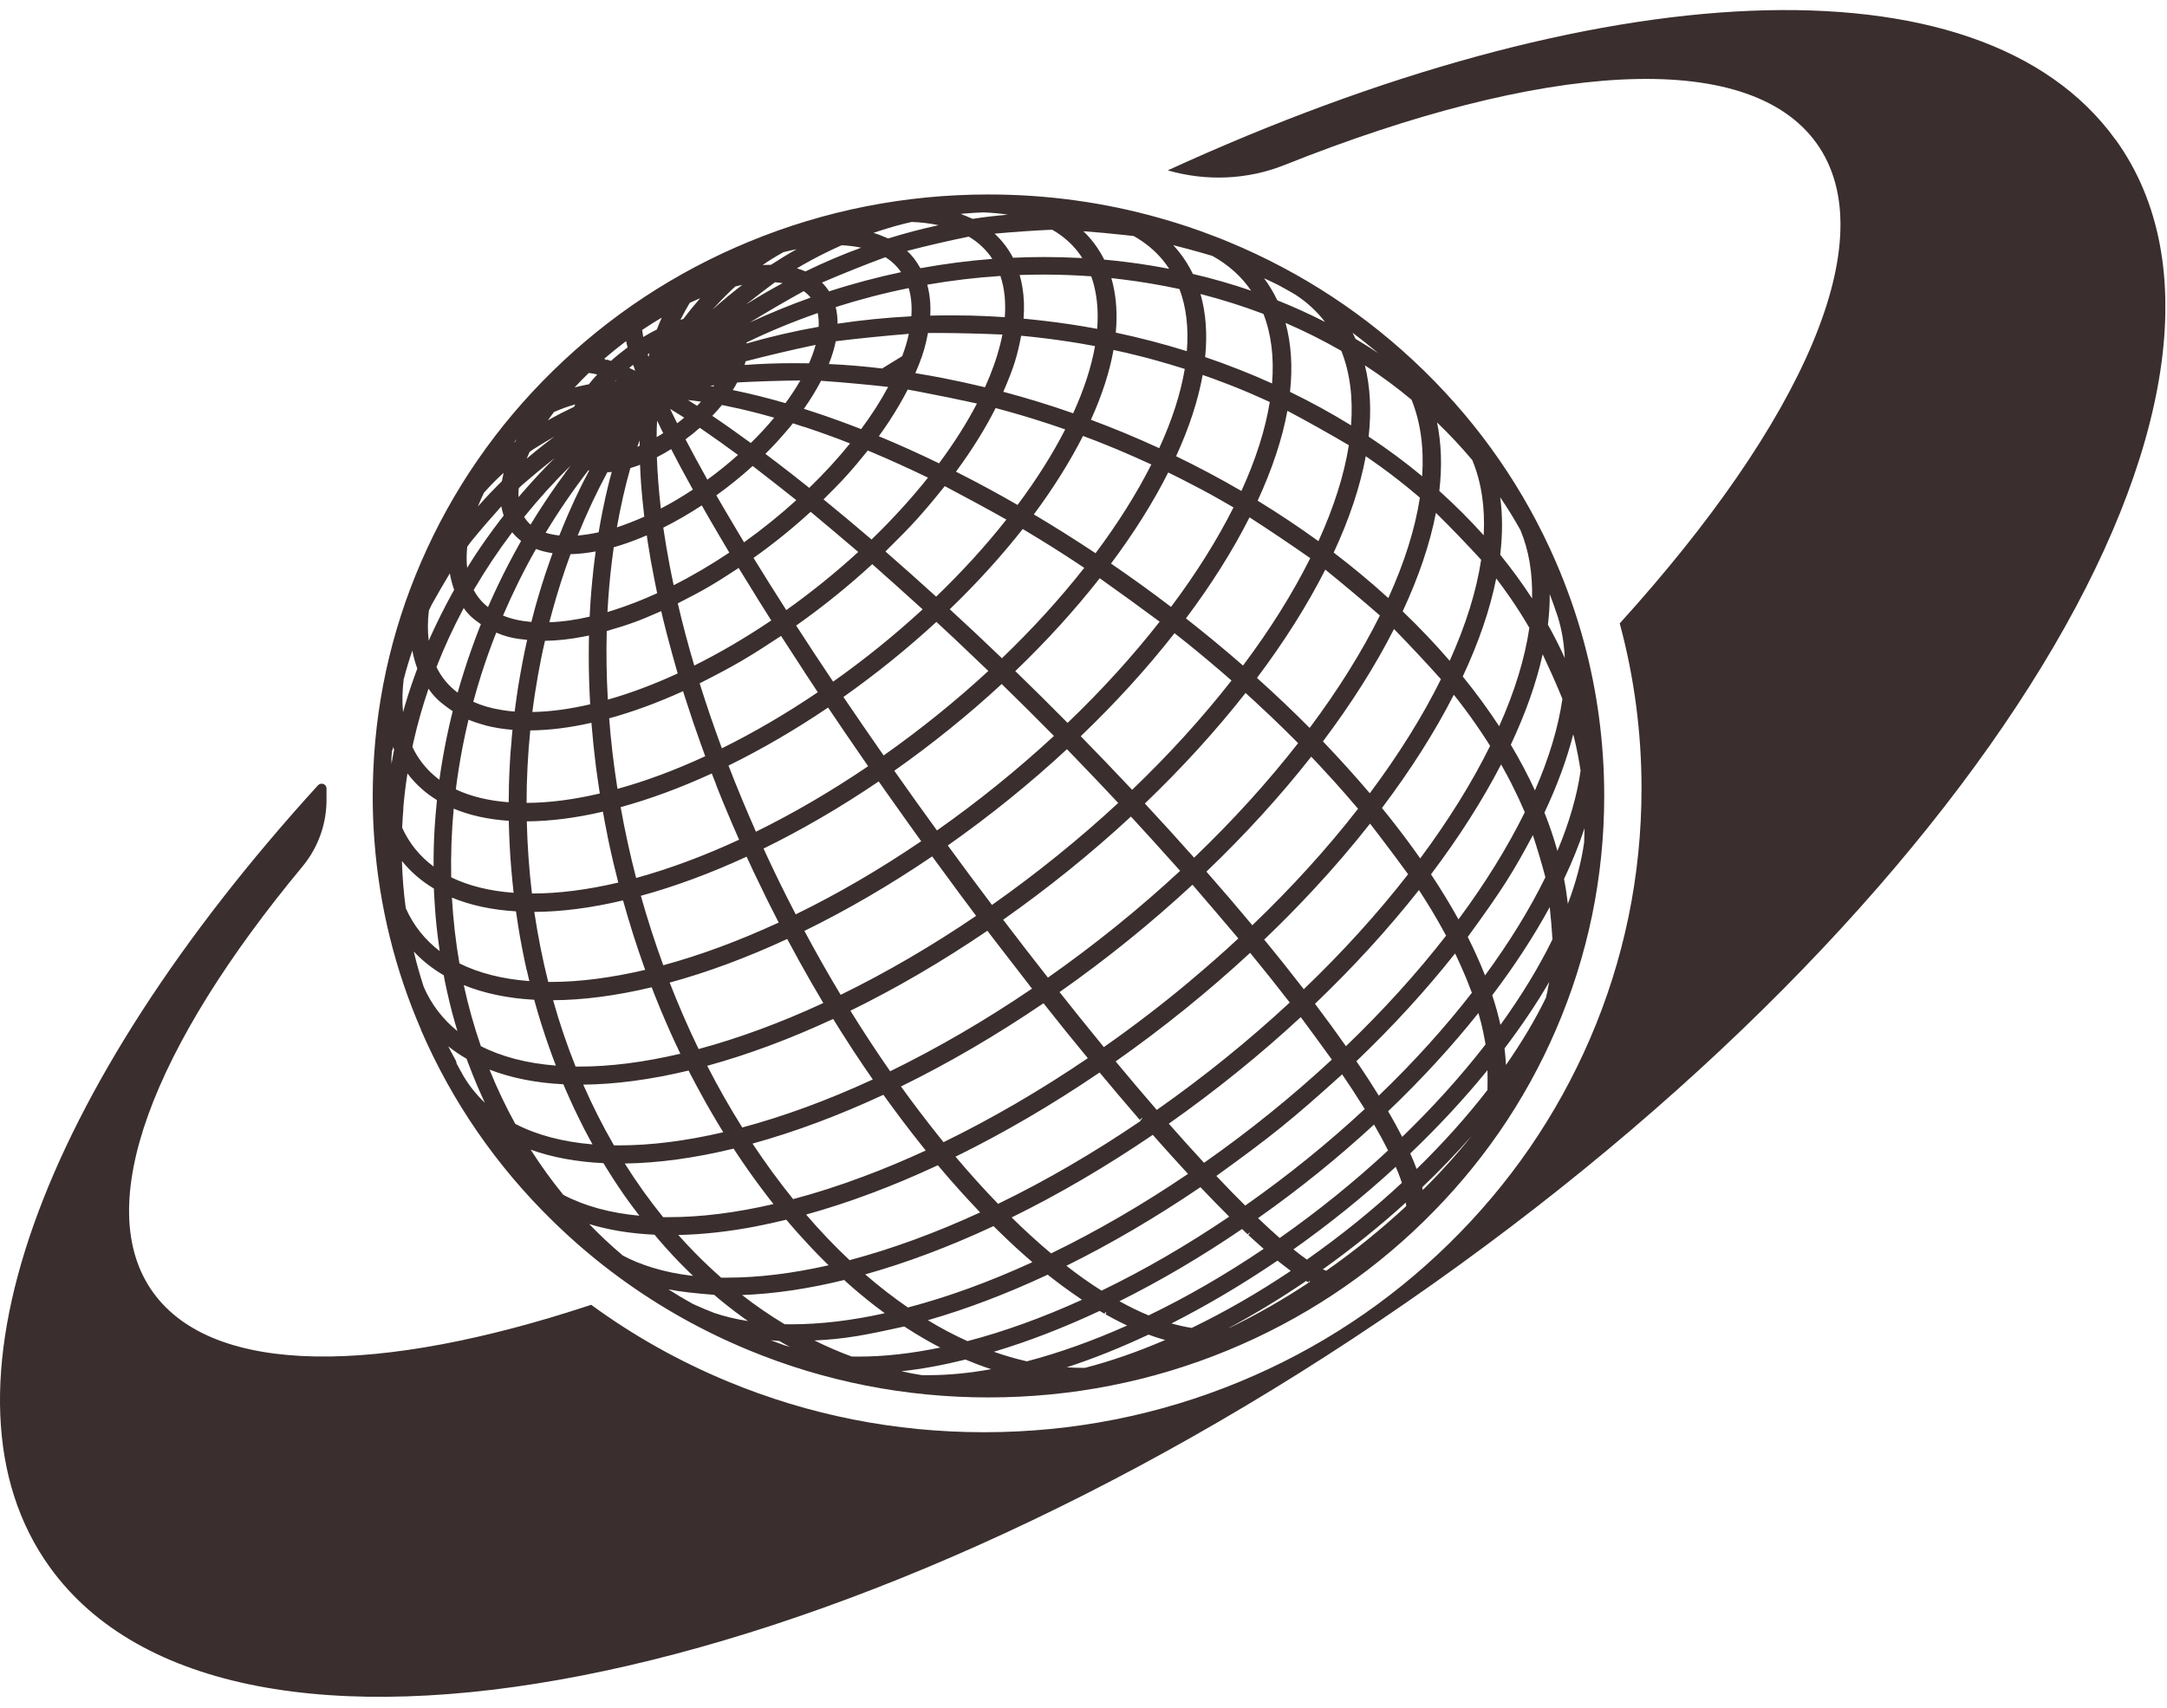 <?xml version="1.0" encoding="UTF-8"?> <svg xmlns="http://www.w3.org/2000/svg" viewBox="0 0 98.8 77.9" fill="none"><g clip-path="url(#clip0_1_5804)"><g clip-path="url(#clip1_1_5804)"><g clip-path="url(#clip2_1_5804)"><path d="M19.198 46.979C20.611 50.246 22.635 53.181 25.216 55.699C26.183 56.644 27.21 57.516 28.294 58.303C30.096 59.618 32.053 60.713 34.141 61.576C37.601 63.006 41.279 63.73 45.066 63.73C48.851 63.73 52.533 63.006 55.994 61.576C59.337 60.195 62.341 58.218 64.918 55.696C67.496 53.177 69.523 50.246 70.933 46.976C72.396 43.595 73.141 40.001 73.141 36.302C73.141 33.901 72.829 31.546 72.212 29.264C71.876 28.028 71.45 26.814 70.936 25.624C69.523 22.357 67.499 19.422 64.922 16.904C62.344 14.385 59.343 12.408 55.997 11.024C55.792 10.938 55.584 10.856 55.376 10.778C54.567 10.463 53.745 10.188 52.913 9.955C50.379 9.233 47.751 8.869 45.069 8.869C41.279 8.869 37.604 9.594 34.144 11.024C30.801 12.404 27.797 14.382 25.219 16.904C22.642 19.422 20.618 22.354 19.202 25.624C17.809 28.838 17.067 32.248 17 35.757C16.996 35.938 16.993 36.118 16.993 36.298C16.993 36.98 17.017 37.656 17.07 38.328C17.292 41.312 18.007 44.215 19.202 46.973L19.198 46.979ZM19.322 45.015C19.148 44.484 18.994 43.946 18.866 43.395C19.255 43.811 19.712 44.175 20.232 44.477L20.282 44.746L20.386 45.231L20.497 45.713L20.618 46.192L20.749 46.664L20.856 47.025C20.182 46.477 19.665 45.802 19.322 45.015ZM29.237 24.518C29.321 24.486 29.405 24.45 29.489 24.414L29.532 24.712L29.673 25.571L29.808 26.283C29.808 26.283 29.814 26.316 29.824 26.371C29.865 26.565 29.952 27.011 29.962 27.053C29.314 27.349 28.676 27.598 28.059 27.798C27.938 27.837 27.817 27.877 27.696 27.913C27.737 27.126 27.804 26.352 27.898 25.594C27.925 25.381 27.951 25.168 27.982 24.958C28.391 24.843 28.807 24.696 29.234 24.522L29.237 24.518ZM28.042 17.366C28.042 17.366 28.059 17.35 28.062 17.343C28.076 17.35 28.093 17.353 28.106 17.36C28.086 17.36 28.062 17.363 28.042 17.366ZM29.529 16.163C29.556 16.146 29.583 16.13 29.61 16.11C29.596 16.166 29.583 16.218 29.569 16.277C29.556 16.238 29.542 16.202 29.529 16.163ZM37.282 14.277C37.322 14.47 37.336 14.68 37.326 14.903C36.211 15.1 35.111 15.356 34.043 15.664C34.043 15.648 34.04 15.635 34.037 15.618C35.09 15.11 36.178 14.661 37.282 14.277ZM34.198 14.7C34.99 14.215 35.883 13.696 36.644 13.277C36.765 13.362 36.869 13.464 36.96 13.572C36.024 13.906 35.1 14.283 34.201 14.7H34.198ZM37.437 17.366C37.947 17.402 38.527 17.448 39.111 17.504C39.581 17.546 40.051 17.596 40.494 17.645C40.155 18.278 39.742 18.921 39.262 19.57C38.541 19.288 37.826 19.029 37.128 18.799C36.97 18.747 36.809 18.694 36.651 18.645C36.953 18.216 37.215 17.789 37.433 17.369L37.437 17.366ZM26.582 29.037C26.673 29.021 26.763 29.002 26.854 28.982L26.847 29.329C26.847 29.329 26.844 29.733 26.844 29.887C26.844 30.08 26.844 30.27 26.847 30.464C26.847 30.464 26.857 30.913 26.861 31.051C26.861 31.051 26.877 31.527 26.884 31.664C26.884 31.664 26.901 32.028 26.908 32.12C25.965 32.34 25.082 32.458 24.273 32.471C24.34 31.927 24.424 31.385 24.518 30.848C24.615 30.3 24.723 29.759 24.847 29.224C25.394 29.218 25.975 29.156 26.585 29.037H26.582ZM25.045 28.382C25.089 28.211 25.136 28.037 25.183 27.867C25.424 26.985 25.703 26.119 26.012 25.273C26.371 25.266 26.757 25.223 27.16 25.148L27.113 25.496L27.055 25.971L27.022 26.309L27.005 26.453L26.961 26.935L26.924 27.421C26.924 27.421 26.888 28.05 26.884 28.123C26.233 28.274 25.616 28.359 25.045 28.378V28.382ZM26.965 32.963L26.982 33.156L27.059 33.986L27.116 34.491L27.176 35.003L27.247 35.508C27.247 35.508 27.341 36.131 27.347 36.187C26.149 36.469 25.028 36.613 24.008 36.616C24.008 35.514 24.068 34.403 24.176 33.311C25.035 33.304 25.971 33.189 26.965 32.963ZM41.387 17.766C41.568 17.799 41.756 17.835 41.951 17.871C42.783 18.029 43.72 18.222 44.542 18.402C44.079 19.294 43.498 20.209 42.813 21.131C41.89 20.682 40.971 20.268 40.068 19.895C40.417 19.413 40.729 18.937 41.004 18.461C41.142 18.229 41.266 17.996 41.387 17.766ZM40.219 16.805C39.4 16.707 38.588 16.638 37.789 16.602C37.933 16.241 38.037 15.894 38.105 15.562C39.108 15.438 40.367 15.31 41.437 15.225C41.367 15.553 41.266 15.89 41.135 16.241L40.219 16.805ZM54.255 44.743C54.255 44.743 54.255 44.743 54.252 44.746C52.993 45.799 51.681 46.806 50.328 47.753C50.261 47.671 50.194 47.589 50.127 47.507C49.529 46.776 48.918 46.018 48.308 45.244C50.449 43.742 52.483 42.096 54.369 40.348C55.017 41.099 55.806 42.024 56.46 42.798C55.749 43.46 55.014 44.106 54.258 44.736L54.255 44.743ZM56.997 43.454L57.91 44.582L58.803 45.72C56.92 47.468 54.883 49.114 52.741 50.619C52.141 49.927 51.513 49.186 50.865 48.406C53.03 46.884 55.087 45.221 56.997 43.454ZM42.716 37.869C42.062 36.97 41.41 36.059 40.773 35.15C42.498 33.934 44.146 32.605 45.67 31.195L46.851 32.356C46.851 32.356 47.895 33.406 48.053 33.563C46.391 35.101 44.602 36.547 42.72 37.872L42.716 37.869ZM48.647 34.17L48.962 34.494L50.093 35.675L50.983 36.62C49.19 38.279 47.257 39.84 45.227 41.27C44.552 40.378 43.877 39.466 43.213 38.558C45.129 37.21 46.952 35.737 48.643 34.17H48.647ZM40.289 34.455C39.662 33.56 39.048 32.661 38.454 31.786C39.947 30.73 41.373 29.579 42.693 28.362L43.498 29.11L45.062 30.599C43.575 31.973 41.971 33.265 40.289 34.452V34.455ZM38.524 33.406L39.581 34.944C37.89 36.088 36.175 37.092 34.466 37.931C34.023 36.931 33.604 35.921 33.214 34.914C34.731 34.17 36.255 33.281 37.755 32.268L38.524 33.406ZM40.065 35.639L40.41 36.131L41.431 37.57C41.431 37.57 41.87 38.184 42.001 38.364C40.112 39.646 38.192 40.768 36.279 41.699C35.765 40.712 35.272 39.705 34.812 38.699C36.567 37.839 38.329 36.813 40.065 35.636V35.639ZM42.498 39.053L43.753 40.761L44.505 41.768C42.464 43.155 40.39 44.362 38.329 45.369C37.759 44.425 37.205 43.444 36.675 42.454C38.621 41.502 40.578 40.361 42.501 39.056L42.498 39.053ZM45.015 42.444L45.287 42.801L47.053 45.087C44.914 46.54 42.743 47.802 40.585 48.855C39.967 47.969 39.36 47.042 38.772 46.094C40.857 45.074 42.954 43.85 45.018 42.447L45.015 42.444ZM45.74 41.942C47.794 40.496 49.751 38.918 51.563 37.239L52.547 38.315L53.806 39.715C51.933 41.453 49.905 43.09 47.778 44.585C47.103 43.726 46.418 42.841 45.737 41.945L45.74 41.942ZM52.198 36.643C53.896 35.016 55.44 33.32 56.789 31.602L57.215 31.992L57.967 32.697L58.538 33.248C58.538 33.248 59.142 33.848 59.185 33.891C57.796 35.672 56.202 37.429 54.443 39.115C53.718 38.298 52.966 37.472 52.198 36.646V36.643ZM51.617 36.019C50.852 35.206 50.066 34.386 49.274 33.576C50.859 32.058 52.295 30.481 53.55 28.877L54.03 29.257L54.436 29.585L54.99 30.044L55.631 30.585C55.722 30.664 56.108 30.999 56.148 31.035C54.816 32.737 53.295 34.413 51.614 36.023L51.617 36.019ZM48.677 32.97C47.888 32.173 47.089 31.379 46.291 30.605C47.714 29.238 49.006 27.818 50.14 26.371C50.986 26.971 52.02 27.719 52.872 28.352C51.64 29.926 50.231 31.478 48.677 32.966V32.97ZM45.68 30.018C44.888 29.257 44.089 28.506 43.303 27.785C44.532 26.601 45.649 25.371 46.63 24.125L47.408 24.597L48.036 24.987L48.677 25.397C48.677 25.397 49.402 25.873 49.435 25.896C48.328 27.303 47.069 28.687 45.68 30.021V30.018ZM42.683 27.211C41.904 26.503 41.128 25.811 40.37 25.151C41.592 23.948 42.031 23.466 43.075 22.17C43.931 22.62 44.992 23.194 45.884 23.695C44.938 24.896 43.861 26.076 42.679 27.214L42.683 27.211ZM42.068 27.788C40.793 28.962 39.423 30.071 37.984 31.087C37.403 30.221 36.839 29.366 36.299 28.529C37.521 27.667 38.685 26.726 39.769 25.729C40.464 26.345 41.33 27.119 42.068 27.791V27.788ZM36.675 30.644L37.286 31.569C35.842 32.547 34.372 33.406 32.912 34.127C32.543 33.133 32.204 32.136 31.899 31.163C33.526 30.339 34.124 29.982 35.611 29.002L36.678 30.644H36.675ZM32.647 35.79L32.949 36.541L33.352 37.502C33.352 37.502 33.678 38.249 33.698 38.295C32.087 39.04 30.509 39.627 29.002 40.04C28.727 38.971 28.489 37.889 28.297 36.81C29.637 36.442 31.029 35.928 32.452 35.275L32.654 35.79H32.647ZM28.405 41.06L28.63 41.84L28.881 42.657L29.11 43.355C29.11 43.355 29.405 44.198 29.415 44.231C27.864 44.595 26.414 44.782 25.099 44.782H24.995C24.733 43.739 24.521 42.667 24.36 41.588C25.602 41.581 26.958 41.407 28.405 41.063V41.06ZM29.217 40.853C30.767 40.43 32.389 39.83 34.04 39.069L34.372 39.784L34.97 41.02C34.97 41.02 35.48 42.03 35.503 42.073C33.694 42.909 31.929 43.562 30.241 44.021C29.861 42.985 29.519 41.922 29.22 40.857L29.217 40.853ZM35.893 42.824L35.946 42.923L36.446 43.844L36.96 44.756C36.96 44.756 37.521 45.713 37.537 45.743C35.584 46.648 33.674 47.35 31.852 47.842C31.375 46.861 30.935 45.844 30.532 44.812C32.254 44.342 34.053 43.674 35.889 42.824H35.893ZM37.984 46.467L38.329 47.019L38.89 47.894L39.383 48.632L39.793 49.229C37.749 50.173 35.748 50.908 33.842 51.419C33.278 50.521 32.741 49.576 32.244 48.606C34.09 48.101 36.02 47.383 37.99 46.467H37.984ZM40.279 49.931L40.662 50.459L41.115 51.069L41.582 51.679L42.045 52.265L42.206 52.469C41.233 52.918 40.269 53.322 39.323 53.672C38.245 54.076 37.191 54.414 36.161 54.686C35.517 53.889 34.896 53.04 34.309 52.154C36.228 51.626 38.232 50.878 40.279 49.927V49.931ZM41.075 49.55C43.246 48.488 45.428 47.212 47.576 45.753L48.603 47.042L49.375 47.986L49.597 48.258C47.425 49.734 45.213 51.019 43.018 52.089C42.951 52.01 42.887 51.928 42.823 51.846C42.236 51.115 41.652 50.344 41.078 49.55H41.075ZM50.134 48.911L50.983 49.924L51.963 51.069L52.063 50.987C52.063 50.987 52.073 51 52.08 51.006L51.99 51.101L52.006 51.121C49.858 52.581 47.677 53.849 45.505 54.902C44.861 54.236 44.21 53.515 43.565 52.751C45.757 51.675 47.962 50.387 50.134 48.911ZM52.56 51.754L52.869 52.105L53.413 52.712L54.165 53.535C52.1 54.935 50.003 56.152 47.922 57.162C47.328 56.667 46.727 56.116 46.123 55.522C48.274 54.466 50.436 53.2 52.56 51.754ZM53.289 51.246C55.413 49.75 57.433 48.12 59.306 46.386C59.763 46.999 60.286 47.72 60.723 48.324C58.91 50.006 56.954 51.587 54.896 53.03C54.386 52.479 53.846 51.879 53.289 51.246ZM61.193 48.996L61.662 49.698L62.223 50.577C60.528 52.151 58.699 53.63 56.772 54.981C56.353 54.568 55.913 54.115 55.457 53.63C58.011 51.783 58.87 51.092 61.193 48.996ZM61.84 48.399C63.502 46.812 65.012 45.162 66.341 43.483L66.385 43.569L66.613 44.067L66.815 44.533L66.942 44.847C66.942 44.847 67.09 45.238 67.107 45.277C65.865 46.878 64.438 48.455 62.864 49.967C62.555 49.468 62.213 48.94 61.84 48.396V48.399ZM61.367 47.714C60.931 47.094 60.458 46.445 59.954 45.779C61.706 44.103 63.297 42.362 64.693 40.591L64.838 40.814L64.968 41.02L65.271 41.509L65.566 42.011C65.566 42.011 65.908 42.624 65.932 42.67C64.596 44.388 63.062 46.081 61.371 47.707L61.367 47.714ZM59.444 45.116C58.877 44.382 58.273 43.621 57.638 42.851C58.414 42.109 59.159 41.355 59.87 40.588C60.797 39.594 61.662 38.581 62.465 37.561C62.606 37.741 62.753 37.934 62.901 38.128C63.348 38.712 63.807 39.332 64.2 39.87C62.807 41.66 61.209 43.421 59.444 45.113V45.116ZM57.098 42.198C56.427 41.391 55.725 40.571 55.004 39.751C56.772 38.059 58.377 36.298 59.783 34.508L60.142 34.888L60.82 35.626L61.364 36.239C61.364 36.239 61.874 36.836 61.918 36.885C60.505 38.699 58.887 40.483 57.095 42.198H57.098ZM59.712 33.199C58.947 32.428 58.142 31.664 57.309 30.917C58.561 29.251 59.605 27.595 60.424 25.978C61.21 26.614 62.149 27.401 62.914 28.07C62.082 29.743 61.008 31.464 59.712 33.196V33.199ZM56.672 30.353C55.832 29.618 54.96 28.9 54.071 28.201C55.235 26.65 56.208 25.102 56.97 23.594C57.836 24.151 58.88 24.853 59.739 25.456C58.941 27.053 57.914 28.7 56.672 30.353ZM53.393 27.68C52.5 26.998 51.58 26.335 50.654 25.702C51.701 24.302 52.577 22.908 53.262 21.547L53.812 21.82L54.735 22.298L55.192 22.544L55.641 22.797C55.641 22.797 56.189 23.112 56.239 23.141C55.494 24.623 54.541 26.145 53.393 27.676V27.68ZM49.946 25.227C49.023 24.614 48.079 24.02 47.136 23.459C48.033 22.252 48.784 21.049 49.378 19.881L49.976 20.108L50.459 20.301L50.939 20.498L51.221 20.619L51.708 20.829C51.708 20.829 52.449 21.16 52.493 21.183C51.825 22.505 50.973 23.863 49.949 25.23L49.946 25.227ZM46.398 23.03C45.465 22.492 44.522 21.983 43.585 21.511C44.307 20.534 44.915 19.56 45.394 18.609L46.029 18.783L46.519 18.924L47.009 19.071L47.499 19.226L47.892 19.353C47.892 19.353 48.536 19.573 48.566 19.583C47.992 20.708 47.264 21.862 46.395 23.026L46.398 23.03ZM45.602 15.707C45.448 16.327 45.216 16.982 44.908 17.661C44.27 17.507 43.626 17.366 42.988 17.241C42.568 17.16 42.149 17.084 41.733 17.018C41.994 16.409 42.119 16.041 42.226 15.585C42.256 15.461 42.283 15.33 42.31 15.185H42.377C42.545 15.185 42.716 15.185 42.897 15.185C43.804 15.192 44.831 15.218 45.703 15.257C45.676 15.405 45.643 15.556 45.602 15.707ZM40.544 20.967L40.978 21.16L41.669 21.478C41.669 21.478 42.303 21.78 42.31 21.783C41.545 22.744 40.682 23.689 39.736 24.604C38.987 23.964 38.256 23.351 37.547 22.774C38.437 21.895 38.786 21.511 39.564 20.547L39.685 20.596L40.544 20.964V20.967ZM39.132 25.171C38.104 26.112 37.004 27.001 35.849 27.824C35.322 27.001 34.822 26.204 34.355 25.443C35.272 24.794 36.144 24.086 36.96 23.341C37.621 23.889 38.433 24.578 39.132 25.174V25.171ZM34.533 27.293L35.164 28.296C34.003 29.08 32.825 29.769 31.654 30.353C31.368 29.395 31.117 28.441 30.902 27.516C32.11 26.903 32.587 26.621 33.677 25.902L34.533 27.29V27.293ZM31.143 31.523L31.227 31.789L31.6 32.924L31.929 33.865C31.929 33.865 32.137 34.439 32.154 34.488C30.784 35.121 29.442 35.623 28.153 35.977C27.982 34.901 27.854 33.822 27.774 32.76C28.861 32.461 29.992 32.045 31.147 31.52L31.143 31.523ZM27.713 31.91C27.653 30.851 27.636 29.802 27.663 28.778C28.717 28.473 29.17 28.303 30.147 27.87L30.241 28.27L30.415 28.962L30.667 29.897C30.667 29.897 30.885 30.661 30.898 30.713C29.808 31.215 28.74 31.615 27.713 31.907V31.91ZM27.69 38.092L27.797 38.6L27.958 39.312C27.958 39.312 28.176 40.204 28.19 40.25C26.784 40.581 25.471 40.748 24.28 40.748H24.253C24.122 39.663 24.045 38.558 24.018 37.459C25.085 37.452 26.253 37.305 27.488 37.016L27.592 37.584L27.693 38.092H27.69ZM24.018 44.244L24.135 44.743C22.907 44.651 21.836 44.379 20.947 43.936C20.776 42.955 20.662 41.949 20.604 40.935C21.45 41.286 22.427 41.496 23.525 41.562L23.548 41.716L23.625 42.224L23.709 42.732L23.803 43.237L23.904 43.742L24.011 44.241L24.018 44.244ZM24.357 45.595L24.407 45.776L24.548 46.268L24.699 46.756L24.857 47.241L25.022 47.724L25.193 48.199C25.233 48.304 25.344 48.596 25.344 48.596C24.025 48.494 22.877 48.196 21.924 47.71C21.612 46.808 21.35 45.877 21.145 44.926C22.078 45.303 23.152 45.53 24.36 45.595H24.357ZM25.219 45.615C26.599 45.608 28.106 45.408 29.714 45.025L29.761 45.153L29.865 45.418L30.15 46.12L30.355 46.599L30.563 47.074L30.777 47.543C30.777 47.543 31.009 48.039 31.019 48.055C29.365 48.445 27.817 48.642 26.411 48.642C26.357 48.642 26.3 48.642 26.243 48.642C25.854 47.668 25.508 46.655 25.219 45.621V45.615ZM31.395 48.822L31.469 48.97L31.711 49.429L31.956 49.881L32.204 50.331L32.459 50.773L32.718 51.213L32.976 51.636C31.268 52.036 29.667 52.236 28.213 52.236C28.14 52.236 28.066 52.236 27.992 52.236C27.482 51.354 27.012 50.422 26.592 49.465C28.066 49.452 29.68 49.235 31.398 48.822H31.395ZM33.446 52.38L33.55 52.541L33.832 52.961L34.12 53.377L34.416 53.791L34.714 54.194L35.017 54.594L35.265 54.912C33.557 55.309 31.956 55.509 30.499 55.509C30.408 55.509 30.321 55.509 30.234 55.509C29.61 54.741 29.025 53.922 28.485 53.062C30.009 53.043 31.674 52.813 33.446 52.384V52.38ZM34.523 55.916C34.956 55.833 35.399 55.735 35.849 55.624L35.993 55.794L36.309 56.158L36.551 56.427L36.953 56.863L37.279 57.204L37.608 57.536L37.779 57.703C36.131 58.077 34.584 58.267 33.174 58.267C33.073 58.267 32.976 58.267 32.879 58.267C32.459 57.896 32.046 57.506 31.647 57.096C31.402 56.844 31.16 56.585 30.925 56.322C32.053 56.299 33.258 56.165 34.523 55.919V55.916ZM36.752 55.391C38.685 54.856 40.702 54.102 42.76 53.141L43.042 53.473L43.347 53.827L43.804 54.341L44.116 54.683L44.686 55.293C42.642 56.234 40.642 56.965 38.735 57.47C38.057 56.834 37.393 56.139 36.752 55.391ZM45.297 55.916L45.505 56.122L45.992 56.591L46.297 56.876L46.603 57.152L46.791 57.319L47.069 57.562C45.119 58.457 43.213 59.152 41.394 59.628C40.736 59.178 40.085 58.67 39.447 58.119C41.33 57.591 43.29 56.853 45.294 55.919L45.297 55.916ZM47.771 58.136L48.002 58.316L48.442 58.651L48.848 58.942L49.331 59.277C47.539 60.09 45.784 60.727 44.109 61.163C43.505 60.89 42.901 60.572 42.303 60.208C44.065 59.703 45.898 59.005 47.767 58.132L47.771 58.136ZM48.62 57.726C50.66 56.719 52.711 55.512 54.732 54.141L55.379 54.814L56.044 55.486C54.121 56.788 52.164 57.922 50.224 58.86C49.697 58.529 49.16 58.149 48.62 57.726ZM56.631 56.053L56.887 56.293L56.964 56.214C56.964 56.214 56.977 56.227 56.984 56.234L56.913 56.322L57.219 56.601L57.615 56.955C55.88 58.126 54.118 59.146 52.369 59.989C51.936 59.811 51.493 59.595 51.04 59.342C52.909 58.411 54.785 57.306 56.628 56.05L56.631 56.053ZM57.36 55.552C59.222 54.24 60.998 52.807 62.646 51.285L62.683 51.351L63.002 51.918C63.002 51.918 63.287 52.462 63.287 52.466C61.753 53.892 60.092 55.233 58.346 56.46C58.038 56.191 57.709 55.889 57.36 55.555V55.552ZM63.639 53.217L63.753 53.492L63.857 53.774L63.915 53.945C62.572 55.194 61.116 56.368 59.585 57.444C59.394 57.309 59.189 57.155 58.971 56.978C60.612 55.817 62.176 54.555 63.636 53.213L63.639 53.217ZM63.29 50.678C64.804 49.232 66.187 47.727 67.405 46.199L67.533 46.668L67.573 46.841L67.627 47.081L67.694 47.425C67.694 47.425 67.724 47.592 67.731 47.632C66.617 49.068 65.341 50.485 63.931 51.849C63.74 51.479 63.529 51.088 63.287 50.678H63.29ZM67.707 44.484C67.482 43.913 67.217 43.323 66.919 42.729C68.479 40.588 68.989 39.781 69.889 38.085C70.097 38.725 70.305 39.42 70.459 40.007C69.745 41.467 68.818 42.969 67.707 44.484ZM66.496 41.929C66.123 41.253 65.703 40.565 65.244 39.873C66.519 38.184 67.59 36.502 68.439 34.862L68.496 34.963L68.701 35.334L68.896 35.708C68.936 35.783 69.08 36.082 69.08 36.082L69.258 36.452L69.375 36.715C69.375 36.715 69.486 36.97 69.52 37.043C68.734 38.636 67.721 40.276 66.496 41.929ZM64.75 39.145C64.381 38.62 63.988 38.089 63.572 37.557C63.391 37.321 63.2 37.085 63.008 36.849C64.321 35.108 65.422 33.373 66.284 31.684L66.489 31.943L66.771 32.314L67.046 32.688L67.308 33.061L67.563 33.435C67.623 33.524 67.684 33.615 67.741 33.708C67.741 33.708 67.758 33.734 67.785 33.773C67.831 33.848 67.909 33.97 67.939 34.016C67.113 35.688 66.043 37.41 64.754 39.145H64.75ZM62.455 36.18C61.783 35.39 61.068 34.596 60.317 33.812C61.616 32.084 62.706 30.362 63.556 28.687C64.247 29.392 65.049 30.251 65.697 30.976C64.858 32.671 63.767 34.419 62.451 36.18H62.455ZM63.297 27.273C62.512 26.558 61.676 25.863 60.807 25.201C61.525 23.656 62.015 22.184 62.27 20.806L62.562 21.01L62.968 21.298L63.368 21.593L63.76 21.895L64.143 22.2L64.519 22.512C64.593 22.574 64.663 22.636 64.737 22.695C64.519 24.112 64.035 25.65 63.3 27.27L63.297 27.273ZM60.109 24.679C59.222 24.036 58.293 23.417 57.34 22.833C58.004 21.393 58.461 20.016 58.696 18.734C59.585 19.206 60.639 19.796 61.498 20.304C61.283 21.662 60.817 23.131 60.112 24.679H60.109ZM56.598 22.39C55.635 21.829 54.634 21.298 53.621 20.806C54.218 19.504 54.624 18.261 54.833 17.1L55.329 17.274L55.537 17.353L56.084 17.56L56.477 17.717L56.987 17.93L57.487 18.15C57.487 18.15 57.823 18.301 57.893 18.334C57.689 19.593 57.256 20.957 56.598 22.393V22.39ZM54.111 16.015C53.054 15.684 51.966 15.402 50.872 15.169C50.946 14.372 50.902 13.631 50.741 12.955C50.721 12.863 50.697 12.772 50.671 12.683C50.838 12.7 51.006 12.719 51.171 12.742C52.05 12.85 52.923 12.998 53.775 13.182C54.087 14.005 54.198 14.956 54.111 16.015ZM50.764 15.959L51.339 16.087L51.842 16.209L52.342 16.336L52.842 16.474L53.339 16.618C53.339 16.618 53.953 16.805 54.017 16.825C53.829 17.947 53.44 19.16 52.852 20.439C51.835 19.97 50.788 19.534 49.738 19.144C50.244 18.025 50.59 16.96 50.768 15.959H50.764ZM50.023 14.998C49.204 14.844 48.378 14.72 47.546 14.625C47.254 14.592 46.958 14.559 46.667 14.533C46.707 14.024 46.69 13.542 46.613 13.093C46.582 12.903 46.542 12.719 46.489 12.542C46.844 12.529 47.203 12.523 47.562 12.523H47.683C48.375 12.526 49.07 12.552 49.751 12.601C49.838 12.841 49.905 13.09 49.952 13.352C50.046 13.86 50.07 14.408 50.023 14.998ZM46.556 15.313L46.677 15.323L47.193 15.376L47.714 15.438L48.231 15.507L48.747 15.582L49.261 15.664C49.261 15.664 49.875 15.772 49.925 15.785C49.758 16.74 49.422 17.766 48.929 18.848C47.875 18.478 46.807 18.15 45.744 17.868C46.23 16.74 46.374 16.258 46.559 15.31L46.556 15.313ZM45.811 14.464C45.297 14.431 44.784 14.405 44.267 14.392C43.965 14.385 43.663 14.382 43.364 14.382C43.048 14.382 42.73 14.385 42.414 14.395C42.441 13.887 42.394 13.414 42.276 12.982C43.381 12.791 44.498 12.657 45.612 12.585C45.71 12.88 45.777 13.195 45.807 13.532C45.834 13.828 45.837 14.139 45.811 14.464ZM41.964 12.234C41.759 11.88 41.599 11.66 41.353 11.444C42.26 11.207 43.303 10.968 44.169 10.791C44.616 11.057 44.975 11.398 45.243 11.807C44.149 11.89 43.052 12.034 41.968 12.231L41.964 12.234ZM41.431 13.139C41.545 13.523 41.585 13.952 41.551 14.425C40.42 14.484 39.293 14.595 38.188 14.762C38.188 14.493 38.162 14.241 38.101 14.005C39.192 13.657 40.31 13.365 41.431 13.139ZM37.799 13.286C37.705 13.139 37.598 13.008 37.477 12.886C38.39 12.493 39.47 12.06 40.367 11.729C40.659 11.912 40.897 12.139 41.082 12.411C39.977 12.647 38.873 12.939 37.796 13.29L37.799 13.286ZM36.681 19.472L37.282 19.675L38.205 20.009L38.457 20.108L38.756 20.222C38.198 20.914 37.574 21.593 36.896 22.249C36.648 22.049 36.403 21.856 36.158 21.665C35.728 21.328 35.305 21.006 34.896 20.698C35.245 20.354 35.57 19.999 35.872 19.642C35.97 19.531 36.064 19.416 36.151 19.304L36.299 19.353L36.675 19.475L36.681 19.472ZM35.812 18.386C34.99 18.147 34.184 17.947 33.409 17.789C33.479 17.681 33.54 17.576 33.61 17.442C34.459 17.396 35.54 17.36 36.49 17.35C36.296 17.691 36.067 18.038 35.812 18.386ZM33.641 18.622L34.205 18.757L34.607 18.858L35.299 19.048C34.973 19.442 34.614 19.829 34.231 20.203C33.62 19.757 33.033 19.34 32.476 18.966C32.63 18.802 32.778 18.639 32.916 18.471L33.248 18.54L33.641 18.625V18.622ZM34.319 21.252C34.668 21.521 35.07 21.836 35.473 22.151C35.755 22.374 36.037 22.597 36.306 22.81C35.557 23.489 34.758 24.135 33.923 24.732C33.715 24.384 33.51 24.043 33.312 23.705C33.087 23.325 32.868 22.954 32.66 22.59C33.241 22.174 33.795 21.724 34.319 21.249V21.252ZM32.785 24.414C32.785 24.414 33.103 24.951 33.251 25.201C32.412 25.761 31.563 26.263 30.714 26.689C30.65 26.394 30.593 26.099 30.536 25.811C30.422 25.214 30.324 24.63 30.241 24.063C30.828 23.771 31.415 23.43 31.996 23.049L32.365 23.695L32.657 24.194L32.785 24.414ZM30.13 23.197C30.036 22.384 29.975 21.6 29.949 20.852C30.167 20.741 30.385 20.616 30.6 20.482L31.029 21.301L31.59 22.328C31.107 22.649 30.613 22.941 30.127 23.194L30.13 23.197ZM27.821 21.777L27.71 22.223L27.606 22.672L27.472 23.305L27.374 23.817C27.374 23.817 27.304 24.2 27.294 24.276C26.961 24.348 26.643 24.397 26.34 24.423C26.74 23.43 27.193 22.462 27.69 21.538C27.764 21.534 27.827 21.531 27.891 21.524L27.824 21.777H27.821ZM26.656 21.852L26.428 22.311L26.206 22.777L25.995 23.246L25.84 23.6C25.84 23.6 25.699 23.932 25.656 24.04C25.656 24.04 25.532 24.345 25.501 24.42C25.273 24.397 25.065 24.355 24.877 24.296C25.471 23.312 26.126 22.357 26.827 21.446C26.837 21.449 26.851 21.452 26.864 21.456L26.659 21.852H26.656ZM25.767 21.577L25.448 22.013L25.139 22.456L24.837 22.905L24.542 23.358C24.474 23.463 24.213 23.886 24.189 23.925C24.072 23.823 23.978 23.705 23.897 23.574C24.552 22.764 25.263 21.977 26.018 21.233L25.76 21.577H25.767ZM24.441 25.037C24.672 25.125 24.921 25.188 25.193 25.227L25.032 25.686L24.864 26.175L24.706 26.667L24.555 27.165L24.411 27.664C24.411 27.664 24.243 28.3 24.226 28.365C23.743 28.323 23.31 28.228 22.934 28.073C23.377 27.037 23.88 26.017 24.437 25.037H24.441ZM23.729 29.146C23.823 29.159 23.924 29.169 24.035 29.182L23.917 29.723L23.817 30.231L23.723 30.743L23.635 31.254L23.565 31.717L23.558 31.769C23.558 31.769 23.474 32.396 23.464 32.451C23.253 32.435 23.051 32.412 22.857 32.376C22.383 32.301 21.957 32.176 21.578 32.005C21.685 31.602 21.806 31.202 21.93 30.802C22.138 30.146 22.37 29.493 22.625 28.851C23.014 29.015 23.303 29.093 23.733 29.149L23.729 29.146ZM22.111 33.078C22.501 33.179 22.92 33.248 23.367 33.284L23.36 33.343C23.347 33.478 23.333 33.612 23.323 33.743V33.789C23.323 33.789 23.286 34.183 23.273 34.353C23.273 34.353 23.249 34.731 23.243 34.855L23.219 35.363L23.202 35.868V36.088L23.192 36.587C22.269 36.518 21.46 36.321 20.782 36C20.863 35.354 20.967 34.707 21.091 34.062C21.172 33.645 21.262 33.232 21.36 32.822C21.595 32.92 21.846 33.002 22.108 33.071L22.111 33.078ZM23.199 37.433V37.551L23.216 38.069L23.239 38.587L23.27 39.105L23.31 39.62L23.357 40.135C23.357 40.135 23.417 40.693 23.417 40.716C22.323 40.637 21.366 40.397 20.571 40.011C20.551 38.974 20.588 37.925 20.685 36.879C21.413 37.183 22.256 37.371 23.196 37.433H23.199ZM21.054 48.924L21.048 48.914C21.037 48.894 21.027 48.881 21.014 48.865C20.947 48.744 20.88 48.619 20.813 48.494C20.813 48.442 20.796 48.393 20.769 48.343C20.702 48.222 20.638 48.097 20.571 47.976C20.571 47.976 20.474 47.789 20.437 47.717C20.695 47.924 20.974 48.114 21.272 48.285L21.38 48.57L21.558 49.029C21.591 49.117 21.746 49.485 21.746 49.485C21.783 49.573 21.944 49.937 21.944 49.937L22.105 50.288C21.682 49.891 21.329 49.435 21.048 48.927L21.054 48.924ZM22.32 48.78C23.3 49.16 24.427 49.386 25.686 49.448L25.77 49.649C25.807 49.734 25.975 50.111 25.975 50.111C26.015 50.2 26.186 50.573 26.186 50.573L26.408 51.029L26.632 51.479L26.867 51.921C26.915 52.003 26.958 52.089 27.015 52.19C25.656 52.075 24.474 51.764 23.494 51.255C23.055 50.462 22.662 49.632 22.316 48.776L22.32 48.78ZM24.192 52.43C25.169 52.78 26.28 52.987 27.512 53.046L27.643 53.259L27.911 53.686L28.186 54.105L28.468 54.519L28.76 54.925C28.76 54.925 29.116 55.401 29.15 55.443C27.814 55.319 26.653 55.001 25.683 54.492C25.149 53.836 24.649 53.144 24.192 52.426V52.43ZM28.391 57.254C27.861 56.808 27.351 56.329 26.864 55.824C27.757 56.096 28.754 56.26 29.841 56.309L30.032 56.535L30.355 56.903C30.418 56.975 30.68 57.26 30.68 57.26L30.825 57.411L31.012 57.608L31.352 57.949L31.6 58.188C30.932 58.113 30.311 57.985 29.737 57.808C29.254 57.66 28.804 57.477 28.391 57.257V57.254ZM32.533 59.864C32.274 59.766 31.976 59.641 31.597 59.47C31.392 59.356 31.19 59.241 30.992 59.123C30.818 59.018 30.647 58.91 30.476 58.801C31.026 58.91 31.657 58.979 32.56 59.051L32.781 59.238L33.137 59.526L33.5 59.808L33.869 60.08L34.104 60.248C33.54 60.159 33.013 60.031 32.533 59.867V59.864ZM35.832 61.373C35.812 61.366 35.792 61.363 35.775 61.356C35.564 61.281 35.352 61.202 35.144 61.123C35.268 61.133 35.396 61.146 35.53 61.156L35.795 61.307L36.03 61.435C35.963 61.415 35.899 61.392 35.836 61.369L35.832 61.373ZM35.762 60.386C35.104 59.989 34.456 59.546 33.832 59.06C35.279 59.008 36.849 58.779 38.511 58.369L38.501 58.388L38.631 58.506L38.964 58.798L39.303 59.083L39.642 59.359L39.984 59.625L40.34 59.89C38.816 60.228 37.386 60.395 36.077 60.395C35.97 60.395 35.866 60.395 35.758 60.392L35.762 60.386ZM38.836 61.868C38.259 61.654 37.692 61.408 37.131 61.133C38.494 61.067 39.356 60.91 41.226 60.494L41.739 60.818L42.085 61.025L42.431 61.222C42.494 61.255 42.555 61.29 42.635 61.333L42.87 61.455C41.548 61.73 40.306 61.868 39.162 61.868C39.051 61.868 38.94 61.868 38.833 61.865L38.836 61.868ZM42.357 62.717C42.246 62.717 42.139 62.717 42.028 62.714C41.719 62.665 41.407 62.606 41.098 62.537C42.031 62.435 43.008 62.255 44.022 62.002L44.213 62.081L44.559 62.219L44.908 62.347L45.19 62.442C44.186 62.622 43.236 62.714 42.354 62.714L42.357 62.717ZM45.311 61.648C46.871 61.182 48.489 60.556 50.137 59.785L50.355 59.913L50.399 59.841C50.399 59.841 50.426 59.857 50.439 59.864L50.409 59.943L50.5 59.992L50.781 60.146L51.06 60.29L51.389 60.451C49.818 61.153 48.284 61.7 46.817 62.084C46.317 61.969 45.814 61.825 45.314 61.648H45.311ZM49.462 62.382H49.419C49.16 62.382 48.899 62.373 48.637 62.356C49.852 61.96 51.1 61.461 52.365 60.864L52.453 60.897L52.718 60.989L52.983 61.071L53.124 61.11C51.869 61.651 50.64 62.078 49.462 62.382ZM54.329 60.559C54.03 60.513 53.725 60.444 53.409 60.356C55.024 59.536 56.648 58.575 58.246 57.49L58.471 57.67L58.85 57.959C57.356 58.962 55.839 59.834 54.329 60.562V60.559ZM59.716 58.464C58.504 59.267 57.276 59.969 56.054 60.556C56.048 60.556 56.037 60.556 56.031 60.559C57.215 59.923 58.4 59.205 59.568 58.408L59.561 58.427L59.662 58.483L59.702 58.415C59.702 58.415 59.723 58.424 59.729 58.431L59.712 58.467L59.716 58.464ZM60.464 57.952C60.421 57.932 60.37 57.913 60.313 57.887C61.639 56.942 62.908 55.919 64.096 54.843C64.102 54.899 64.106 54.952 64.113 55.007C62.978 56.06 61.756 57.05 60.464 57.955V57.952ZM64.871 54.273C64.864 54.23 64.854 54.187 64.844 54.145C65.647 53.381 66.402 52.594 67.1 51.797C66.429 52.636 65.684 53.466 64.871 54.269V54.273ZM67.818 49.711C66.868 50.937 65.784 52.147 64.589 53.312C64.505 53.089 64.408 52.849 64.297 52.603C65.583 51.377 66.764 50.101 67.818 48.806C67.825 49.121 67.825 49.435 67.818 49.711ZM70.607 44.907L70.547 45.225C70.526 45.317 70.507 45.408 70.486 45.497C70 46.5 69.386 47.527 68.661 48.57C68.651 48.324 68.627 48.071 68.597 47.812C69.365 46.799 70.047 45.786 70.631 44.785L70.611 44.907H70.607ZM68.409 46.736C68.311 46.297 68.187 45.848 68.036 45.389C69.06 44.038 69.936 42.69 70.657 41.368C70.711 41.876 70.755 42.395 70.782 42.841C70.161 44.11 69.365 45.418 68.412 46.736H68.409ZM72.242 37.771C72.242 37.813 72.238 38.033 72.238 38.033C72.235 38.171 72.228 38.308 72.225 38.417C72.104 39.295 71.856 40.233 71.483 41.217C71.44 40.84 71.383 40.463 71.309 40.086C71.685 39.295 71.997 38.522 72.242 37.771ZM71.755 33.586C71.772 33.652 71.849 33.989 71.849 33.989L71.933 34.393C71.95 34.485 72.007 34.796 72.007 34.796C72.027 34.914 72.047 35.032 72.064 35.15C71.903 36.288 71.547 37.515 71.007 38.807C70.846 38.226 70.647 37.639 70.416 37.059C71 35.819 71.44 34.622 71.728 33.488L71.752 33.586H71.755ZM70.657 27.093C70.788 27.44 70.913 27.791 71.03 28.146C71.208 28.719 71.312 29.342 71.342 30.008C71.111 29.493 70.852 28.988 70.574 28.49C70.631 28.011 70.661 27.545 70.657 27.093ZM70.775 30.795C70.943 31.169 71.097 31.536 71.235 31.874C71.047 33.17 70.627 34.57 69.983 36.046C69.661 35.35 69.295 34.655 68.882 33.963C69.221 33.238 69.516 32.53 69.758 31.838C70 31.153 70.191 30.487 70.335 29.838C70.483 30.152 70.631 30.474 70.775 30.795ZM69.322 24.177C69.704 25.092 69.879 26.135 69.852 27.293C69.409 26.611 68.922 25.945 68.399 25.299C68.51 24.368 68.51 23.492 68.399 22.679C68.731 23.167 69.04 23.669 69.325 24.181L69.322 24.177ZM68.264 26.44L68.543 26.817L68.812 27.194L69.07 27.575L69.322 27.962C69.365 28.031 69.53 28.3 69.53 28.3C69.53 28.3 69.674 28.539 69.728 28.631C69.523 30.025 69.063 31.53 68.352 33.12C67.852 32.356 67.295 31.596 66.691 30.851C67.426 29.283 67.935 27.788 68.217 26.381L68.261 26.437L68.264 26.44ZM67.133 21C67.543 21.993 67.714 23.138 67.647 24.414C67.019 23.712 66.338 23.033 65.623 22.39C65.754 21.262 65.717 20.219 65.519 19.265C66.093 19.816 66.633 20.396 67.137 20.996L67.133 21ZM65.465 23.387C66.147 24.056 66.912 24.853 67.53 25.529C67.315 26.958 66.831 28.503 66.096 30.136C65.432 29.366 64.71 28.608 63.952 27.88C64.687 26.303 65.197 24.794 65.469 23.384L65.465 23.387ZM64.844 21.721C64.072 21.082 63.257 20.475 62.401 19.911C62.532 18.73 62.475 17.642 62.23 16.661C62.975 17.146 63.69 17.674 64.358 18.232C64.767 19.245 64.928 20.416 64.841 21.721H64.844ZM62.844 16.11C62.502 15.884 62.156 15.664 61.803 15.454C61.76 15.359 61.713 15.264 61.666 15.176C62.069 15.477 62.461 15.792 62.844 16.11ZM61.599 19.399C60.709 18.848 59.776 18.337 58.816 17.871C58.941 16.727 58.87 15.671 58.612 14.726C59.491 15.107 60.344 15.533 61.156 16.002C61.545 16.986 61.696 18.127 61.599 19.399ZM58.299 13.008C58.558 13.149 58.813 13.293 59.051 13.431C59.585 13.778 60.041 14.198 60.414 14.684C59.709 14.323 58.981 13.992 58.236 13.696C58.065 13.336 57.863 13.001 57.632 12.69C57.863 12.795 58.088 12.903 58.299 13.008ZM57.997 17.487C57.011 17.041 55.987 16.638 54.947 16.284C55.054 15.235 54.98 14.27 54.735 13.408C55.719 13.66 56.679 13.965 57.605 14.316C57.96 15.235 58.095 16.297 57.997 17.487ZM54.114 11.342C54.52 11.45 54.92 11.565 55.275 11.67C56.007 12.076 56.601 12.608 57.044 13.257C56.178 12.959 55.289 12.703 54.386 12.493C54.215 12.135 54.007 11.804 53.765 11.499C53.678 11.391 53.587 11.283 53.493 11.181C53.698 11.234 53.906 11.289 54.111 11.342H54.114ZM51.278 10.719C51.419 10.735 51.557 10.748 51.691 10.765C52.208 11.057 52.651 11.421 53.006 11.85C53.114 11.981 53.215 12.116 53.309 12.26C53.03 12.208 52.748 12.155 52.466 12.109C51.765 11.994 51.057 11.906 50.345 11.84C50.255 11.66 50.154 11.486 50.043 11.319C49.855 11.037 49.64 10.778 49.395 10.545C50.023 10.591 50.684 10.653 51.278 10.719ZM49.294 11.696C49.311 11.722 49.328 11.745 49.345 11.771C49.284 11.768 49.224 11.765 49.167 11.762C48.654 11.735 48.133 11.722 47.62 11.722C47.143 11.722 46.663 11.732 46.187 11.755C45.968 11.339 45.69 10.971 45.347 10.656C46.213 10.578 47.173 10.509 47.972 10.476C48.523 10.791 48.966 11.201 49.301 11.699L49.294 11.696ZM44.035 9.735C44.126 9.728 44.435 9.705 44.435 9.705C44.562 9.699 44.693 9.692 44.821 9.686C45.216 9.699 45.596 9.735 45.951 9.791C45.415 9.837 44.877 9.899 44.344 9.981C44.142 9.892 43.965 9.817 43.8 9.755L44.035 9.732V9.735ZM40.038 10.548L40.43 10.424L40.823 10.309L41.219 10.204C41.337 10.174 41.451 10.148 41.565 10.122C42.001 10.138 42.411 10.188 42.79 10.27C42.018 10.437 41.253 10.64 40.494 10.876C40.239 10.765 40.034 10.683 39.826 10.62L40.038 10.548ZM36.56 12.103C36.624 12.067 36.936 11.893 36.936 11.893L37.312 11.693L37.692 11.503C37.776 11.463 37.994 11.358 37.994 11.358C37.994 11.358 38.276 11.227 38.376 11.184C38.692 11.201 38.987 11.237 39.262 11.296C38.403 11.611 37.554 11.972 36.722 12.378C36.597 12.326 36.47 12.276 36.332 12.237L36.56 12.106V12.103ZM34.929 11.975L35.205 11.801L35.483 11.634C35.561 11.588 35.641 11.542 35.721 11.499C35.923 11.45 36.124 11.404 36.322 11.365C35.923 11.588 35.534 11.827 35.151 12.076H35.127C35.01 12.076 34.892 12.08 34.772 12.086L34.936 11.975H34.929ZM35.332 12.873C35.453 12.88 35.567 12.893 35.681 12.913C35.117 13.214 34.564 13.539 34.016 13.883C34.466 13.526 34.926 13.175 35.332 12.873ZM33.993 16.477C34.95 16.228 36.151 15.943 37.188 15.726C37.114 15.995 37.014 16.277 36.886 16.569C36.658 16.566 36.426 16.563 36.201 16.563C35.44 16.563 34.684 16.589 33.949 16.645C33.966 16.589 33.983 16.53 33.993 16.477ZM32.607 13.988L32.849 13.726L33.094 13.477C33.15 13.421 33.342 13.234 33.342 13.234C33.402 13.178 33.466 13.119 33.526 13.064C33.634 13.037 33.738 13.014 33.845 12.991C33.382 13.346 32.929 13.719 32.489 14.116L32.604 13.988H32.607ZM32.567 17.569C32.553 17.589 32.54 17.606 32.526 17.625C32.476 17.615 32.422 17.609 32.372 17.599C32.436 17.589 32.499 17.579 32.567 17.569ZM32.942 20.236L33.647 20.747C33.208 21.144 32.738 21.521 32.251 21.875C31.892 21.232 31.556 20.616 31.254 20.036C31.506 19.849 31.664 19.721 31.905 19.511L32.003 19.576L32.946 20.236H32.942ZM31.781 18.507C31.64 18.416 31.502 18.327 31.365 18.242C31.566 18.265 31.768 18.291 31.962 18.317C31.905 18.383 31.842 18.445 31.781 18.507ZM31.449 13.811C31.61 13.736 31.768 13.667 31.925 13.598C31.66 13.9 31.402 14.218 31.154 14.546C31.107 14.559 31.063 14.572 31.022 14.585C31.163 14.31 31.311 14.041 31.449 13.808V13.811ZM31.194 19.048C31.09 19.137 30.982 19.222 30.875 19.304C30.764 19.081 30.653 18.862 30.553 18.648C30.767 18.78 30.986 18.917 31.194 19.045V19.048ZM29.938 19.934C29.938 19.678 29.945 19.429 29.959 19.183C30.046 19.37 30.14 19.557 30.237 19.753C30.14 19.816 30.039 19.878 29.938 19.934ZM30.173 14.484C30.093 14.657 30.019 14.838 29.949 15.025C29.744 15.126 29.536 15.241 29.328 15.369C29.307 15.258 29.291 15.149 29.277 15.048C29.573 14.848 29.871 14.661 30.173 14.484ZM29.21 21.774L29.237 22.177L29.287 22.748C29.287 22.748 29.368 23.515 29.375 23.564C28.948 23.754 28.532 23.915 28.126 24.05C28.29 23.118 28.495 22.213 28.74 21.347C28.885 21.305 29.032 21.255 29.18 21.196L29.21 21.774ZM29.163 20.081C29.163 20.081 29.163 20.291 29.163 20.331C29.126 20.347 29.093 20.36 29.056 20.377C29.089 20.281 29.126 20.183 29.163 20.085V20.081ZM28.865 16.638C28.895 16.727 28.928 16.815 28.962 16.907L28.687 16.779C28.744 16.73 28.804 16.684 28.865 16.635V16.638ZM28.546 15.562C28.566 15.654 28.589 15.749 28.613 15.844C28.351 16.038 28.099 16.241 27.858 16.458L27.663 16.399L27.656 16.418C27.636 16.412 27.616 16.409 27.599 16.402V16.379L27.545 16.363C27.868 16.087 28.2 15.818 28.542 15.559L28.546 15.562ZM26.844 17.009C26.965 17.022 27.092 17.045 27.23 17.078C27.089 17.228 26.958 17.383 26.837 17.537V17.527L26.733 17.546L26.444 17.609L26.199 17.668C26.404 17.445 26.622 17.225 26.844 17.009ZM25.253 18.793C25.555 18.658 25.881 18.54 26.23 18.442C26.21 18.478 26.189 18.514 26.169 18.557L25.965 18.655L25.605 18.832L25.256 19.016L24.981 19.17C25.069 19.045 25.159 18.917 25.256 18.793H25.253ZM24.145 20.609C24.203 20.567 24.256 20.531 24.307 20.495C24.612 20.304 24.944 20.101 25.283 19.904L25.196 19.97L24.817 20.262L24.444 20.557C24.37 20.616 24.035 20.898 24.011 20.918C24.055 20.816 24.098 20.714 24.145 20.613V20.609ZM23.655 22.262C23.716 22.203 23.776 22.148 23.83 22.095C24.283 21.705 24.79 21.282 25.287 20.888L24.877 21.305L24.515 21.688L24.159 22.079L23.81 22.475L23.642 22.672C23.635 22.541 23.639 22.403 23.652 22.262H23.655ZM23.551 20.026C23.531 20.065 23.511 20.101 23.494 20.141L23.437 20.183C23.478 20.131 23.514 20.078 23.551 20.026ZM23.759 24.666L23.696 24.781L23.441 25.243L23.192 25.712L22.951 26.184L22.719 26.66L22.494 27.139C22.454 27.227 22.259 27.664 22.249 27.686C21.977 27.473 21.759 27.211 21.598 26.906C22.125 26.004 22.712 25.122 23.353 24.273C23.471 24.42 23.605 24.548 23.756 24.666H23.759ZM22.058 22.479C22.34 22.161 22.638 21.856 22.961 21.564C22.934 21.679 22.91 21.803 22.883 21.944L22.679 22.148L22.36 22.475L22.051 22.807L21.789 23.099C21.87 22.895 21.96 22.689 22.061 22.479H22.058ZM21.306 24.928C21.37 24.84 21.434 24.755 21.494 24.676C21.91 24.168 22.4 23.6 22.857 23.092C22.88 23.226 22.914 23.358 22.964 23.515L22.8 23.725L22.494 24.132L22.195 24.545L21.903 24.964L21.621 25.388L21.299 25.896C21.266 25.594 21.266 25.273 21.303 24.932L21.306 24.928ZM21.924 28.473L21.86 28.631L21.675 29.116L21.497 29.608L21.326 30.1L21.165 30.595L21.011 31.09L20.866 31.589C20.45 31.277 20.125 30.887 19.9 30.421C20.256 29.51 20.672 28.608 21.142 27.729C21.346 28.024 21.558 28.214 21.927 28.47L21.924 28.473ZM19.554 27.841C19.598 27.749 19.641 27.66 19.681 27.578C19.933 27.126 20.222 26.621 20.511 26.145C20.547 26.381 20.608 26.611 20.705 26.903L20.568 27.149L20.333 27.588L20.108 28.028L19.89 28.473L19.681 28.919L19.547 29.221C19.494 28.795 19.494 28.336 19.554 27.844V27.841ZM19.537 31.408C19.772 31.753 20.011 31.983 20.396 32.264C20.47 32.32 20.554 32.376 20.642 32.435L20.591 32.632L20.474 33.13L20.366 33.632L20.266 34.137L20.175 34.642L20.108 35.055L20.094 35.144L20.034 35.56C19.953 35.501 19.876 35.439 19.799 35.373C19.376 35.009 19.041 34.57 18.802 34.062C18.822 33.973 18.839 33.888 18.859 33.799C19.041 32.996 19.269 32.196 19.537 31.408ZM18.416 30.943C18.527 30.516 18.655 30.09 18.799 29.67C18.853 29.956 18.93 30.231 19.027 30.49L18.926 30.762L18.765 31.218L18.614 31.677L18.473 32.136L18.376 32.478C18.329 31.999 18.342 31.484 18.409 30.943H18.416ZM18.386 36.865C18.43 36.334 18.493 35.803 18.577 35.272C18.769 35.528 18.983 35.76 19.225 35.973C19.437 36.164 19.671 36.334 19.923 36.488C19.916 36.554 19.91 36.62 19.903 36.695C19.89 36.839 19.876 36.984 19.863 37.125L19.816 37.754C19.809 37.869 19.792 38.223 19.792 38.223C19.786 38.377 19.779 38.535 19.776 38.689C19.776 38.689 19.769 39.027 19.769 39.151V39.519C19.141 39.053 18.661 38.463 18.336 37.751C18.349 37.456 18.366 37.161 18.393 36.865H18.386ZM19.782 40.522L19.792 40.768L19.823 41.266L19.859 41.765L19.906 42.263L19.964 42.755C19.964 42.755 20.041 43.333 20.047 43.375C19.369 42.857 18.852 42.204 18.5 41.421C18.403 40.712 18.346 39.991 18.326 39.266C18.722 39.761 19.212 40.181 19.786 40.525L19.782 40.522ZM17.866 34.262C17.896 34.209 17.916 34.153 17.919 34.091C17.919 34.078 17.919 34.065 17.919 34.055C17.936 34.098 17.953 34.144 17.97 34.186L17.909 34.498L17.849 34.845V34.868V34.849V34.754C17.856 34.714 17.849 34.675 17.842 34.639C17.849 34.514 17.859 34.389 17.869 34.265L17.866 34.262Z" fill="#3A2E2E"></path><path d="M96.45 6.367C90.244 -2.238 72.72 -1.163 53.24 7.77L53.267 7.777C55.016 8.275 56.882 8.197 58.567 7.524C70.267 2.854 79.658 2.143 82.813 6.521C85.955 10.876 82.179 19.245 73.848 28.43C74.509 30.874 74.842 33.392 74.842 35.963C74.842 39.925 74.05 43.768 72.486 47.389C70.975 50.885 68.814 54.023 66.062 56.719C63.309 59.414 60.104 61.533 56.533 63.009C52.838 64.54 48.911 65.317 44.863 65.317C40.815 65.317 36.892 64.54 33.196 63.009C30.968 62.087 28.877 60.913 26.953 59.506C17.277 62.71 9.746 62.772 6.983 58.945C4.13 54.987 6.99 47.71 13.787 39.521C14.518 38.639 14.904 37.538 14.887 36.4C14.887 36.255 14.887 36.108 14.887 35.963V35.957C14.887 35.757 14.636 35.665 14.498 35.813C1.912 49.632 -3.418 63.583 2.274 71.476C10.427 82.783 38.12 77.376 64.128 59.395C90.133 41.417 104.609 17.674 96.453 6.363L96.45 6.367Z" fill="#3A2E2E"></path></g></g></g><defs><clipPath id="clip0_1_5804"><rect width="24.65" height="19.436" fill="white" transform="scale(4.005)"></rect></clipPath><clipPath id="clip1_1_5804"><rect width="24.65" height="19.436" fill="white" transform="scale(4.005)"></rect></clipPath><clipPath id="clip2_1_5804"><rect width="24.65" height="19.436" fill="white" transform="scale(4.005)"></rect></clipPath></defs></svg> 